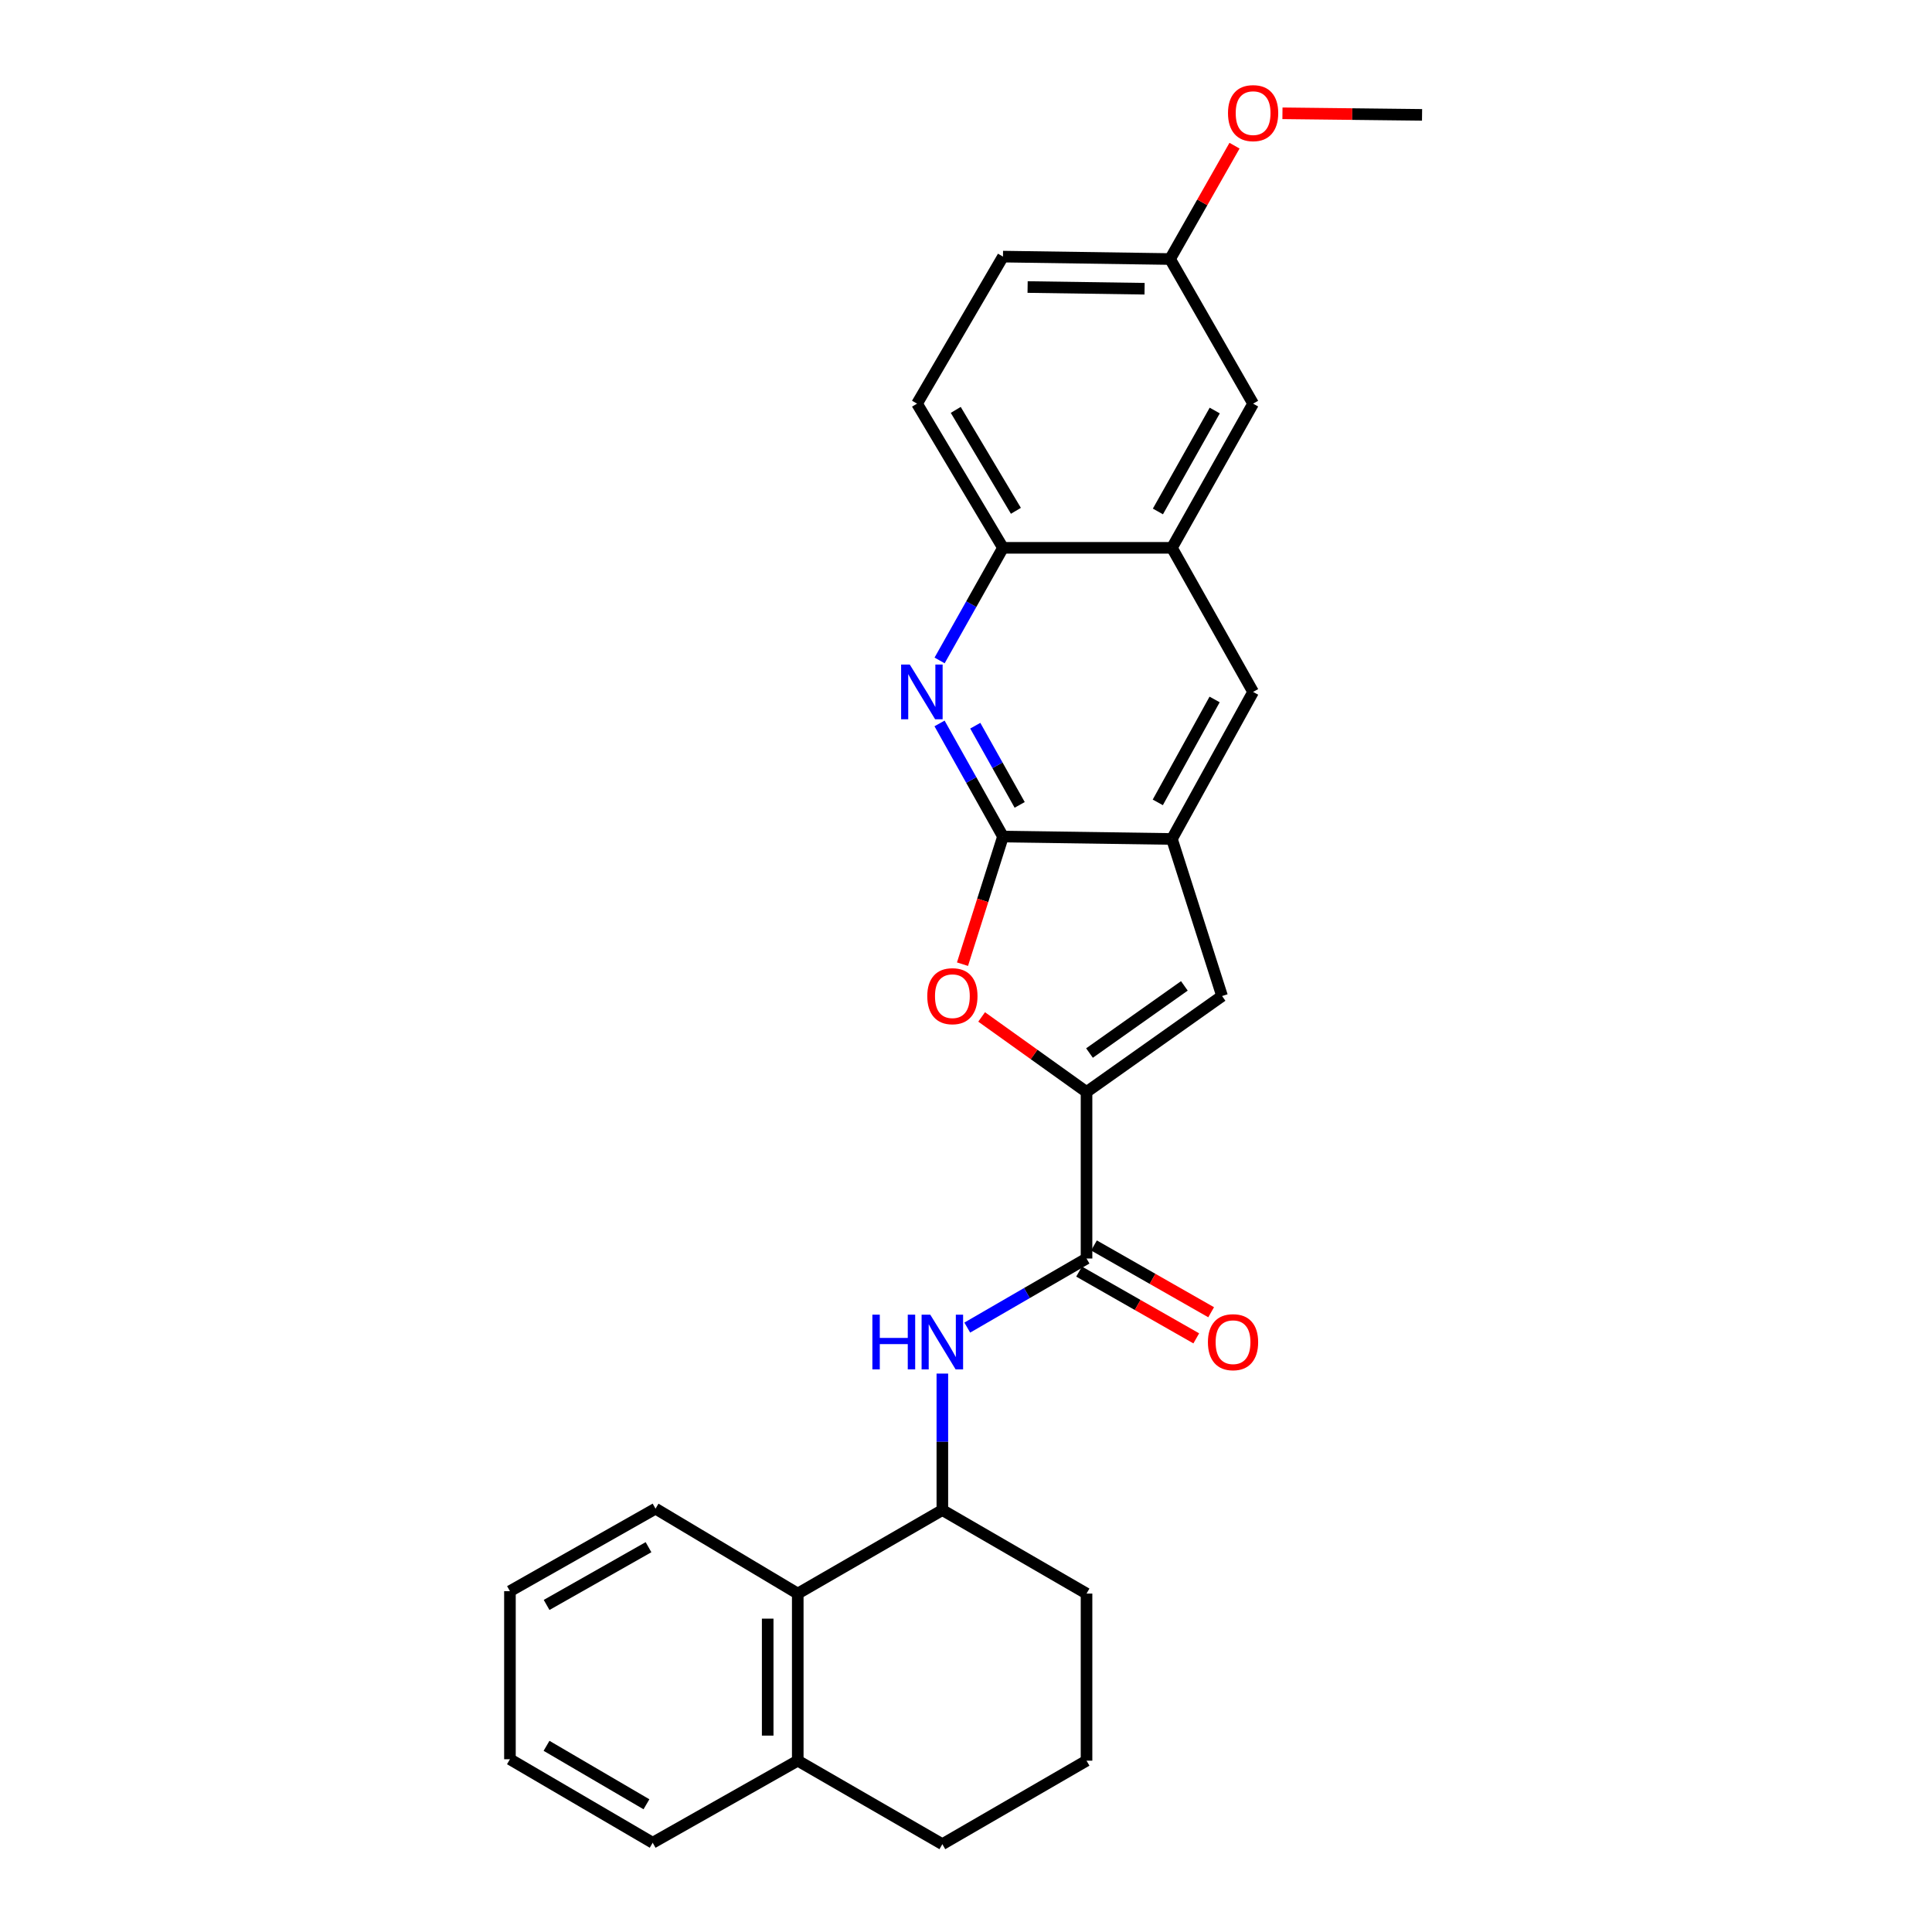 <?xml version='1.0' encoding='iso-8859-1'?>
<svg version='1.1' baseProfile='full'
              xmlns='http://www.w3.org/2000/svg'
                      xmlns:rdkit='http://www.rdkit.org/xml'
                      xmlns:xlink='http://www.w3.org/1999/xlink'
                  xml:space='preserve'
width='1000px' height='1000px' viewBox='0 0 1000 1000'>
<!-- END OF HEADER -->
<rect style='opacity:1.0;fill:#FFFFFF;stroke:none' width='1000' height='1000' x='0' y='0'> </rect>
<path class='bond-1' d='M 562.388,565.204 L 535.238,545.785' style='fill:none;fill-rule:evenodd;stroke:#000000;stroke-width:6px;stroke-linecap:butt;stroke-linejoin:miter;stroke-opacity:1' />
<path class='bond-1' d='M 535.238,545.785 L 508.089,526.366' style='fill:none;fill-rule:evenodd;stroke:#FF0000;stroke-width:6px;stroke-linecap:butt;stroke-linejoin:miter;stroke-opacity:1' />
<path class='bond-3' d='M 562.388,565.204 L 562.388,651.407' style='fill:none;fill-rule:evenodd;stroke:#000000;stroke-width:6px;stroke-linecap:butt;stroke-linejoin:miter;stroke-opacity:1' />
<path class='bond-4' d='M 562.388,565.204 L 632.538,515.541' style='fill:none;fill-rule:evenodd;stroke:#000000;stroke-width:6px;stroke-linecap:butt;stroke-linejoin:miter;stroke-opacity:1' />
<path class='bond-4' d='M 563.919,545.055 L 613.025,510.291' style='fill:none;fill-rule:evenodd;stroke:#000000;stroke-width:6px;stroke-linecap:butt;stroke-linejoin:miter;stroke-opacity:1' />
<path class='bond-0' d='M 519.139,433.003 L 508.662,466.03' style='fill:none;fill-rule:evenodd;stroke:#000000;stroke-width:6px;stroke-linecap:butt;stroke-linejoin:miter;stroke-opacity:1' />
<path class='bond-0' d='M 508.662,466.03 L 498.184,499.057' style='fill:none;fill-rule:evenodd;stroke:#FF0000;stroke-width:6px;stroke-linecap:butt;stroke-linejoin:miter;stroke-opacity:1' />
<path class='bond-2' d='M 519.139,433.003 L 502.722,403.725' style='fill:none;fill-rule:evenodd;stroke:#000000;stroke-width:6px;stroke-linecap:butt;stroke-linejoin:miter;stroke-opacity:1' />
<path class='bond-2' d='M 502.722,403.725 L 486.304,374.447' style='fill:none;fill-rule:evenodd;stroke:#0000FF;stroke-width:6px;stroke-linecap:butt;stroke-linejoin:miter;stroke-opacity:1' />
<path class='bond-2' d='M 527.786,416.609 L 516.294,396.115' style='fill:none;fill-rule:evenodd;stroke:#000000;stroke-width:6px;stroke-linecap:butt;stroke-linejoin:miter;stroke-opacity:1' />
<path class='bond-2' d='M 516.294,396.115 L 504.802,375.62' style='fill:none;fill-rule:evenodd;stroke:#0000FF;stroke-width:6px;stroke-linecap:butt;stroke-linejoin:miter;stroke-opacity:1' />
<path class='bond-27' d='M 519.139,433.003 L 606.587,434.248' style='fill:none;fill-rule:evenodd;stroke:#000000;stroke-width:6px;stroke-linecap:butt;stroke-linejoin:miter;stroke-opacity:1' />
<path class='bond-8' d='M 486.335,341.842 L 502.737,312.699' style='fill:none;fill-rule:evenodd;stroke:#0000FF;stroke-width:6px;stroke-linecap:butt;stroke-linejoin:miter;stroke-opacity:1' />
<path class='bond-8' d='M 502.737,312.699 L 519.139,283.557' style='fill:none;fill-rule:evenodd;stroke:#000000;stroke-width:6px;stroke-linecap:butt;stroke-linejoin:miter;stroke-opacity:1' />
<path class='bond-6' d='M 562.388,651.407 L 531.521,669.284' style='fill:none;fill-rule:evenodd;stroke:#000000;stroke-width:6px;stroke-linecap:butt;stroke-linejoin:miter;stroke-opacity:1' />
<path class='bond-6' d='M 531.521,669.284 L 500.655,687.161' style='fill:none;fill-rule:evenodd;stroke:#0000FF;stroke-width:6px;stroke-linecap:butt;stroke-linejoin:miter;stroke-opacity:1' />
<path class='bond-12' d='M 558.535,658.167 L 588.859,675.451' style='fill:none;fill-rule:evenodd;stroke:#000000;stroke-width:6px;stroke-linecap:butt;stroke-linejoin:miter;stroke-opacity:1' />
<path class='bond-12' d='M 588.859,675.451 L 619.183,692.736' style='fill:none;fill-rule:evenodd;stroke:#FF0000;stroke-width:6px;stroke-linecap:butt;stroke-linejoin:miter;stroke-opacity:1' />
<path class='bond-12' d='M 566.24,644.648 L 596.564,661.933' style='fill:none;fill-rule:evenodd;stroke:#000000;stroke-width:6px;stroke-linecap:butt;stroke-linejoin:miter;stroke-opacity:1' />
<path class='bond-12' d='M 596.564,661.933 L 626.888,679.217' style='fill:none;fill-rule:evenodd;stroke:#FF0000;stroke-width:6px;stroke-linecap:butt;stroke-linejoin:miter;stroke-opacity:1' />
<path class='bond-5' d='M 632.538,515.541 L 606.587,434.248' style='fill:none;fill-rule:evenodd;stroke:#000000;stroke-width:6px;stroke-linecap:butt;stroke-linejoin:miter;stroke-opacity:1' />
<path class='bond-10' d='M 606.587,434.248 L 648.608,358.142' style='fill:none;fill-rule:evenodd;stroke:#000000;stroke-width:6px;stroke-linecap:butt;stroke-linejoin:miter;stroke-opacity:1' />
<path class='bond-10' d='M 599.269,415.311 L 628.683,362.037' style='fill:none;fill-rule:evenodd;stroke:#000000;stroke-width:6px;stroke-linecap:butt;stroke-linejoin:miter;stroke-opacity:1' />
<path class='bond-7' d='M 487.759,710.965 L 487.759,746.288' style='fill:none;fill-rule:evenodd;stroke:#0000FF;stroke-width:6px;stroke-linecap:butt;stroke-linejoin:miter;stroke-opacity:1' />
<path class='bond-7' d='M 487.759,746.288 L 487.759,781.612' style='fill:none;fill-rule:evenodd;stroke:#000000;stroke-width:6px;stroke-linecap:butt;stroke-linejoin:miter;stroke-opacity:1' />
<path class='bond-11' d='M 487.759,781.612 L 412.915,824.834' style='fill:none;fill-rule:evenodd;stroke:#000000;stroke-width:6px;stroke-linecap:butt;stroke-linejoin:miter;stroke-opacity:1' />
<path class='bond-18' d='M 487.759,781.612 L 562.388,824.834' style='fill:none;fill-rule:evenodd;stroke:#000000;stroke-width:6px;stroke-linecap:butt;stroke-linejoin:miter;stroke-opacity:1' />
<path class='bond-15' d='M 519.139,283.557 L 474.654,208.928' style='fill:none;fill-rule:evenodd;stroke:#000000;stroke-width:6px;stroke-linecap:butt;stroke-linejoin:miter;stroke-opacity:1' />
<path class='bond-15' d='M 525.832,264.395 L 494.693,212.155' style='fill:none;fill-rule:evenodd;stroke:#000000;stroke-width:6px;stroke-linecap:butt;stroke-linejoin:miter;stroke-opacity:1' />
<path class='bond-28' d='M 519.139,283.557 L 606.587,283.557' style='fill:none;fill-rule:evenodd;stroke:#000000;stroke-width:6px;stroke-linecap:butt;stroke-linejoin:miter;stroke-opacity:1' />
<path class='bond-9' d='M 606.587,283.557 L 648.608,358.142' style='fill:none;fill-rule:evenodd;stroke:#000000;stroke-width:6px;stroke-linecap:butt;stroke-linejoin:miter;stroke-opacity:1' />
<path class='bond-13' d='M 606.587,283.557 L 648.608,208.928' style='fill:none;fill-rule:evenodd;stroke:#000000;stroke-width:6px;stroke-linecap:butt;stroke-linejoin:miter;stroke-opacity:1' />
<path class='bond-13' d='M 599.332,264.728 L 628.747,212.488' style='fill:none;fill-rule:evenodd;stroke:#000000;stroke-width:6px;stroke-linecap:butt;stroke-linejoin:miter;stroke-opacity:1' />
<path class='bond-14' d='M 412.915,824.834 L 412.915,911.323' style='fill:none;fill-rule:evenodd;stroke:#000000;stroke-width:6px;stroke-linecap:butt;stroke-linejoin:miter;stroke-opacity:1' />
<path class='bond-14' d='M 397.355,837.807 L 397.355,898.349' style='fill:none;fill-rule:evenodd;stroke:#000000;stroke-width:6px;stroke-linecap:butt;stroke-linejoin:miter;stroke-opacity:1' />
<path class='bond-21' d='M 412.915,824.834 L 339.298,780.877' style='fill:none;fill-rule:evenodd;stroke:#000000;stroke-width:6px;stroke-linecap:butt;stroke-linejoin:miter;stroke-opacity:1' />
<path class='bond-16' d='M 648.608,208.928 L 605.628,134.075' style='fill:none;fill-rule:evenodd;stroke:#000000;stroke-width:6px;stroke-linecap:butt;stroke-linejoin:miter;stroke-opacity:1' />
<path class='bond-23' d='M 412.915,911.323 L 337.828,953.802' style='fill:none;fill-rule:evenodd;stroke:#000000;stroke-width:6px;stroke-linecap:butt;stroke-linejoin:miter;stroke-opacity:1' />
<path class='bond-29' d='M 412.915,911.323 L 487.759,954.545' style='fill:none;fill-rule:evenodd;stroke:#000000;stroke-width:6px;stroke-linecap:butt;stroke-linejoin:miter;stroke-opacity:1' />
<path class='bond-17' d='M 474.654,208.928 L 519.139,132.822' style='fill:none;fill-rule:evenodd;stroke:#000000;stroke-width:6px;stroke-linecap:butt;stroke-linejoin:miter;stroke-opacity:1' />
<path class='bond-19' d='M 605.628,134.075 L 622.304,104.74' style='fill:none;fill-rule:evenodd;stroke:#000000;stroke-width:6px;stroke-linecap:butt;stroke-linejoin:miter;stroke-opacity:1' />
<path class='bond-19' d='M 622.304,104.74 L 638.981,75.404' style='fill:none;fill-rule:evenodd;stroke:#FF0000;stroke-width:6px;stroke-linecap:butt;stroke-linejoin:miter;stroke-opacity:1' />
<path class='bond-30' d='M 605.628,134.075 L 519.139,132.822' style='fill:none;fill-rule:evenodd;stroke:#000000;stroke-width:6px;stroke-linecap:butt;stroke-linejoin:miter;stroke-opacity:1' />
<path class='bond-30' d='M 592.429,149.446 L 531.887,148.568' style='fill:none;fill-rule:evenodd;stroke:#000000;stroke-width:6px;stroke-linecap:butt;stroke-linejoin:miter;stroke-opacity:1' />
<path class='bond-20' d='M 562.388,824.834 L 562.388,911.323' style='fill:none;fill-rule:evenodd;stroke:#000000;stroke-width:6px;stroke-linecap:butt;stroke-linejoin:miter;stroke-opacity:1' />
<path class='bond-24' d='M 663.795,58.641 L 699.925,59.048' style='fill:none;fill-rule:evenodd;stroke:#FF0000;stroke-width:6px;stroke-linecap:butt;stroke-linejoin:miter;stroke-opacity:1' />
<path class='bond-24' d='M 699.925,59.048 L 736.056,59.456' style='fill:none;fill-rule:evenodd;stroke:#000000;stroke-width:6px;stroke-linecap:butt;stroke-linejoin:miter;stroke-opacity:1' />
<path class='bond-22' d='M 562.388,911.323 L 487.759,954.545' style='fill:none;fill-rule:evenodd;stroke:#000000;stroke-width:6px;stroke-linecap:butt;stroke-linejoin:miter;stroke-opacity:1' />
<path class='bond-25' d='M 339.298,780.877 L 263.944,823.589' style='fill:none;fill-rule:evenodd;stroke:#000000;stroke-width:6px;stroke-linecap:butt;stroke-linejoin:miter;stroke-opacity:1' />
<path class='bond-25' d='M 335.668,800.82 L 282.92,830.719' style='fill:none;fill-rule:evenodd;stroke:#000000;stroke-width:6px;stroke-linecap:butt;stroke-linejoin:miter;stroke-opacity:1' />
<path class='bond-31' d='M 337.828,953.802 L 263.944,910.579' style='fill:none;fill-rule:evenodd;stroke:#000000;stroke-width:6px;stroke-linecap:butt;stroke-linejoin:miter;stroke-opacity:1' />
<path class='bond-31' d='M 334.603,933.888 L 282.883,903.632' style='fill:none;fill-rule:evenodd;stroke:#000000;stroke-width:6px;stroke-linecap:butt;stroke-linejoin:miter;stroke-opacity:1' />
<path class='bond-26' d='M 263.944,823.589 L 263.944,910.579' style='fill:none;fill-rule:evenodd;stroke:#000000;stroke-width:6px;stroke-linecap:butt;stroke-linejoin:miter;stroke-opacity:1' />
<path  class='atom-2' d='M 479.955 515.621
Q 479.955 508.821, 483.315 505.021
Q 486.675 501.221, 492.955 501.221
Q 499.235 501.221, 502.595 505.021
Q 505.955 508.821, 505.955 515.621
Q 505.955 522.501, 502.555 526.421
Q 499.155 530.301, 492.955 530.301
Q 486.715 530.301, 483.315 526.421
Q 479.955 522.541, 479.955 515.621
M 492.955 527.101
Q 497.275 527.101, 499.595 524.221
Q 501.955 521.301, 501.955 515.621
Q 501.955 510.061, 499.595 507.261
Q 497.275 504.421, 492.955 504.421
Q 488.635 504.421, 486.275 507.221
Q 483.955 510.021, 483.955 515.621
Q 483.955 521.341, 486.275 524.221
Q 488.635 527.101, 492.955 527.101
' fill='#FF0000'/>
<path  class='atom-3' d='M 470.901 343.982
L 480.181 358.982
Q 481.101 360.462, 482.581 363.142
Q 484.061 365.822, 484.141 365.982
L 484.141 343.982
L 487.901 343.982
L 487.901 372.302
L 484.021 372.302
L 474.061 355.902
Q 472.901 353.982, 471.661 351.782
Q 470.461 349.582, 470.101 348.902
L 470.101 372.302
L 466.421 372.302
L 466.421 343.982
L 470.901 343.982
' fill='#0000FF'/>
<path  class='atom-7' d='M 451.539 680.47
L 455.379 680.47
L 455.379 692.51
L 469.859 692.51
L 469.859 680.47
L 473.699 680.47
L 473.699 708.79
L 469.859 708.79
L 469.859 695.71
L 455.379 695.71
L 455.379 708.79
L 451.539 708.79
L 451.539 680.47
' fill='#0000FF'/>
<path  class='atom-7' d='M 481.499 680.47
L 490.779 695.47
Q 491.699 696.95, 493.179 699.63
Q 494.659 702.31, 494.739 702.47
L 494.739 680.47
L 498.499 680.47
L 498.499 708.79
L 494.619 708.79
L 484.659 692.39
Q 483.499 690.47, 482.259 688.27
Q 481.059 686.07, 480.699 685.39
L 480.699 708.79
L 477.019 708.79
L 477.019 680.47
L 481.499 680.47
' fill='#0000FF'/>
<path  class='atom-13' d='M 625.217 694.71
Q 625.217 687.91, 628.577 684.11
Q 631.937 680.31, 638.217 680.31
Q 644.497 680.31, 647.857 684.11
Q 651.217 687.91, 651.217 694.71
Q 651.217 701.59, 647.817 705.51
Q 644.417 709.39, 638.217 709.39
Q 631.977 709.39, 628.577 705.51
Q 625.217 701.63, 625.217 694.71
M 638.217 706.19
Q 642.537 706.19, 644.857 703.31
Q 647.217 700.39, 647.217 694.71
Q 647.217 689.15, 644.857 686.35
Q 642.537 683.51, 638.217 683.51
Q 633.897 683.51, 631.537 686.31
Q 629.217 689.11, 629.217 694.71
Q 629.217 700.43, 631.537 703.31
Q 633.897 706.19, 638.217 706.19
' fill='#FF0000'/>
<path  class='atom-20' d='M 635.608 58.55
Q 635.608 51.75, 638.968 47.95
Q 642.328 44.15, 648.608 44.15
Q 654.888 44.15, 658.248 47.95
Q 661.608 51.75, 661.608 58.55
Q 661.608 65.43, 658.208 69.35
Q 654.808 73.23, 648.608 73.23
Q 642.368 73.23, 638.968 69.35
Q 635.608 65.47, 635.608 58.55
M 648.608 70.03
Q 652.928 70.03, 655.248 67.15
Q 657.608 64.23, 657.608 58.55
Q 657.608 52.99, 655.248 50.19
Q 652.928 47.35, 648.608 47.35
Q 644.288 47.35, 641.928 50.15
Q 639.608 52.95, 639.608 58.55
Q 639.608 64.27, 641.928 67.15
Q 644.288 70.03, 648.608 70.03
' fill='#FF0000'/>
</svg>
